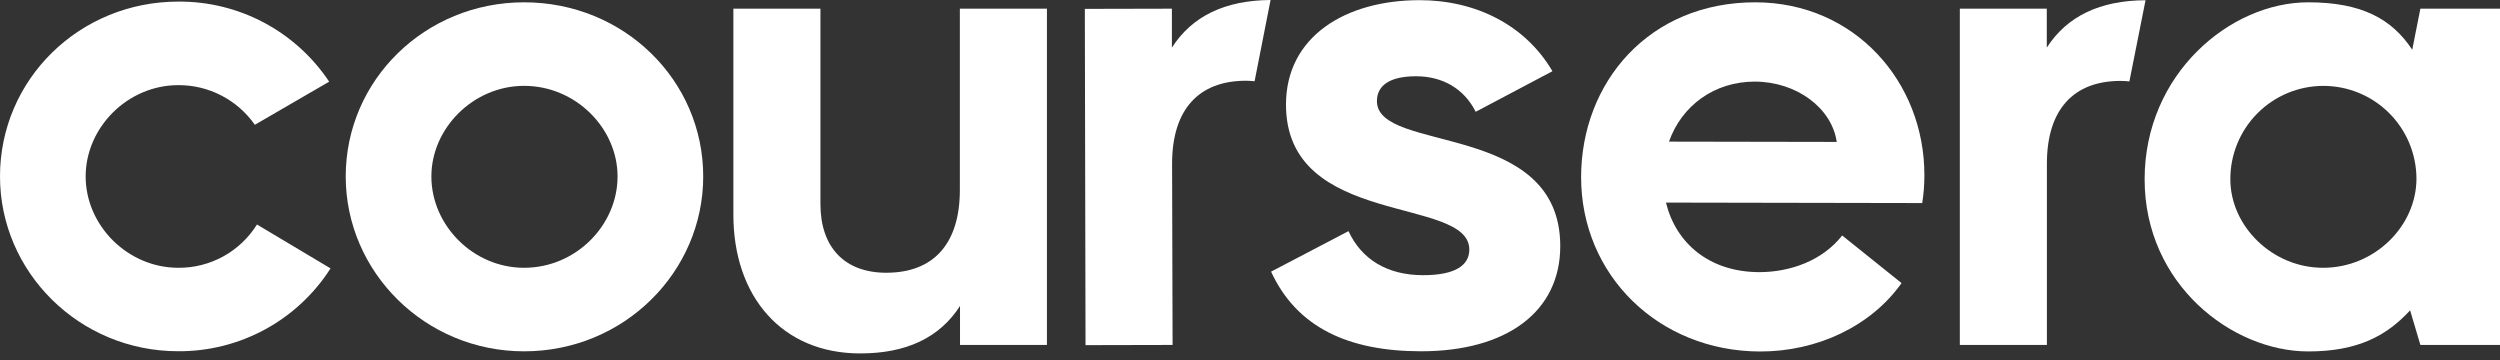 <svg width="347" height="50" viewBox="0 0 347 50" fill="none" xmlns="http://www.w3.org/2000/svg">
<rect x="0" y="0" width="347" height="50" fill="#333333" stroke="none"/>
<path d="M47.986 24.493C47.986 11.129 58.989 0.321 72.746 0.321C86.6 0.321 97.606 11.135 97.606 24.493C97.606 37.758 86.6 48.764 72.746 48.764C58.989 48.764 47.986 37.746 47.986 24.493ZM85.717 24.493C85.717 17.813 79.919 11.916 72.746 11.916C65.672 11.916 59.875 17.813 59.875 24.493C59.875 31.273 65.672 37.169 72.746 37.169C79.919 37.169 85.717 31.273 85.717 24.493Z" fill="white"/>
<path d="M297.674 24.887C297.674 10.246 309.563 0.321 320.374 0.321C327.743 0.321 331.969 2.58 334.817 6.906L335.949 1.199H347V47.878H335.949L334.522 43.072C331.281 46.61 327.25 48.779 320.374 48.779C309.762 48.764 297.674 39.428 297.674 24.887ZM335.405 24.787C335.392 21.362 334.019 18.082 331.587 15.669C329.156 13.256 325.865 11.908 322.439 11.921C319.014 11.934 315.734 13.307 313.321 15.739C310.908 18.17 309.559 21.461 309.573 24.887C309.573 31.372 315.37 37.169 322.447 37.169C329.611 37.169 335.405 31.372 335.405 24.787Z" fill="white"/>
<path d="M284.094 6.608V1.201H272.025V47.878H284.109V22.727C284.109 15.16 287.846 11.231 294.322 11.231C294.752 11.231 295.16 11.261 295.56 11.3L297.801 0.033C291.487 0.066 286.921 2.226 284.094 6.608Z" fill="white"/>
<path d="M162.659 6.611V1.205L150.575 1.232L150.671 47.905L162.755 47.878L162.686 22.727C162.686 15.16 166.405 11.222 172.899 11.207C173.313 11.208 173.726 11.232 174.137 11.276L176.354 0C170.037 0.051 165.474 2.22 162.659 6.611Z" fill="white"/>
<path d="M101.793 29.798V1.204H113.877V28.326C113.877 34.319 117.218 37.857 123.015 37.857C129.5 37.857 133.228 33.925 133.228 26.358V1.204H145.315V47.878H133.249V42.471C130.401 46.892 125.782 49.055 119.395 49.055C108.573 49.058 101.793 41.197 101.793 29.798Z" fill="white"/>
<path d="M219.458 24.547C219.485 11.477 228.839 0.294 243.675 0.321C257.432 0.348 267.138 11.369 267.105 24.352C267.107 25.635 267.007 26.917 266.804 28.185L231.236 28.119C232.6 33.721 237.211 37.758 244.189 37.773C248.412 37.773 252.936 36.217 255.693 32.684L263.936 39.293C259.697 45.279 252.221 48.803 244.267 48.788C230.23 48.74 219.44 38.205 219.458 24.547ZM254.939 19.699C254.26 14.983 249.355 11.336 243.558 11.327C237.956 11.327 233.432 14.649 231.654 19.657L254.939 19.699Z" fill="white"/>
<path d="M176.426 37.704L187.173 32.081C188.949 35.944 192.499 38.196 197.53 38.196C202.165 38.196 203.941 36.718 203.941 34.646C203.941 27.136 178.495 31.687 178.495 14.52C178.495 5.052 186.78 0.024 197.035 0.024C204.827 0.024 211.729 3.475 215.478 9.885L204.827 15.518C203.25 12.361 200.291 10.585 196.542 10.585C192.896 10.585 191.117 11.868 191.117 14.037C191.117 21.336 216.563 16.701 216.563 34.162C216.563 43.237 209.167 48.758 197.233 48.758C187.074 48.749 179.973 45.397 176.426 37.704Z" fill="white"/>
<path d="M0 24.493C0 11.033 11.003 0.222 24.76 0.222C28.897 0.193 32.976 1.194 36.629 3.134C40.282 5.074 43.395 7.893 45.688 11.336L35.373 17.32C34.179 15.614 32.591 14.223 30.743 13.265C28.895 12.306 26.842 11.81 24.76 11.817C17.686 11.817 11.889 17.713 11.889 24.493C11.889 31.273 17.686 37.169 24.76 37.169C26.94 37.183 29.087 36.638 30.997 35.587C32.906 34.535 34.514 33.011 35.667 31.161L45.88 37.253C43.616 40.797 40.491 43.71 36.797 45.721C33.103 47.731 28.96 48.774 24.754 48.752C10.994 48.764 0 37.746 0 24.493Z" fill="white"/>
</svg>
